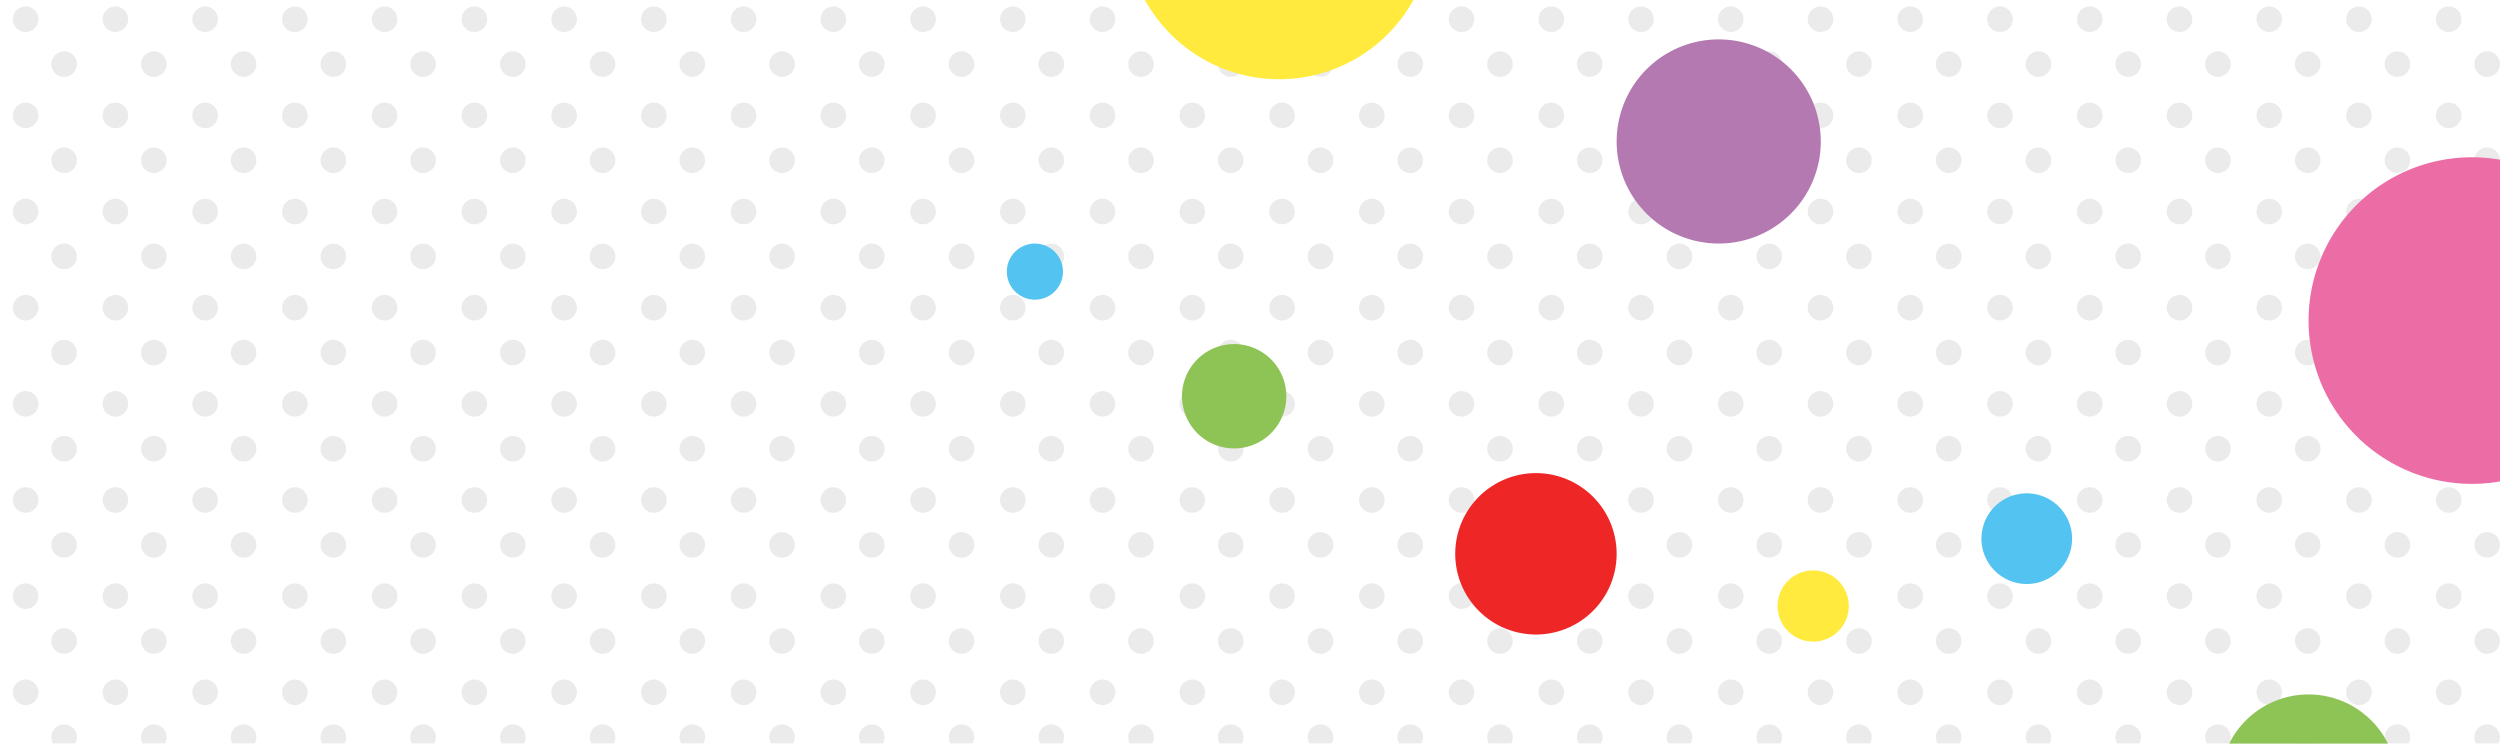<svg xmlns="http://www.w3.org/2000/svg" xmlns:xlink="http://www.w3.org/1999/xlink" width="390" height="116" viewBox="0 0 390 116"><defs><clipPath id="a"><rect width="390" height="116" fill="none"/></clipPath><clipPath id="b"><rect width="280" height="116" transform="translate(769.987 220)" fill="#fff" stroke="#707070" stroke-width="1"/></clipPath></defs><g opacity="0.3" clip-path="url(#a)" style="isolation:isolate"><g transform="translate(0 -220)"><circle cx="2" cy="2" r="2" transform="translate(2 221)" fill="#bdbdbd"/><circle cx="2" cy="2" r="2" transform="translate(8 228)" fill="#bdbdbd"/></g><g transform="translate(14 -220)"><circle cx="2" cy="2" r="2" transform="translate(2 221)" fill="#bdbdbd"/><circle cx="2" cy="2" r="2" transform="translate(8 228)" fill="#bdbdbd"/></g><g transform="translate(28 -220)"><circle cx="2" cy="2" r="2" transform="translate(2 221)" fill="#bdbdbd"/><circle cx="2" cy="2" r="2" transform="translate(8 228)" fill="#bdbdbd"/></g><g transform="translate(42 -220)"><circle cx="2" cy="2" r="2" transform="translate(2 221)" fill="#bdbdbd"/><circle cx="2" cy="2" r="2" transform="translate(8 228)" fill="#bdbdbd"/></g><g transform="translate(56 -220)"><circle cx="2" cy="2" r="2" transform="translate(2 221)" fill="#bdbdbd"/><circle cx="2" cy="2" r="2" transform="translate(8 228)" fill="#bdbdbd"/></g><g transform="translate(70 -220)"><circle cx="2" cy="2" r="2" transform="translate(2 221)" fill="#bdbdbd"/><circle cx="2" cy="2" r="2" transform="translate(8 228)" fill="#bdbdbd"/></g><g transform="translate(84 -220)"><circle cx="2" cy="2" r="2" transform="translate(2 221)" fill="#bdbdbd"/><circle cx="2" cy="2" r="2" transform="translate(8 228)" fill="#bdbdbd"/></g><g transform="translate(98 -220)"><circle cx="2" cy="2" r="2" transform="translate(2 221)" fill="#bdbdbd"/><circle cx="2" cy="2" r="2" transform="translate(8 228)" fill="#bdbdbd"/></g><g transform="translate(112 -220)"><circle cx="2" cy="2" r="2" transform="translate(2 221)" fill="#bdbdbd"/><circle cx="2" cy="2" r="2" transform="translate(8 228)" fill="#bdbdbd"/></g><g transform="translate(126 -220)"><circle cx="2" cy="2" r="2" transform="translate(2 221)" fill="#bdbdbd"/><circle cx="2" cy="2" r="2" transform="translate(8 228)" fill="#bdbdbd"/></g><g transform="translate(140 -220)"><circle cx="2" cy="2" r="2" transform="translate(2 221)" fill="#bdbdbd"/><circle cx="2" cy="2" r="2" transform="translate(8 228)" fill="#bdbdbd"/></g><g transform="translate(154 -220)"><circle cx="2" cy="2" r="2" transform="translate(2 221)" fill="#bdbdbd"/><circle cx="2" cy="2" r="2" transform="translate(8 228)" fill="#bdbdbd"/></g><g transform="translate(168 -220)"><circle cx="2" cy="2" r="2" transform="translate(2 221)" fill="#bdbdbd"/><circle cx="2" cy="2" r="2" transform="translate(8 228)" fill="#bdbdbd"/></g><g transform="translate(182 -220)"><circle cx="2" cy="2" r="2" transform="translate(2 221)" fill="#bdbdbd"/><circle cx="2" cy="2" r="2" transform="translate(8 228)" fill="#bdbdbd"/></g><g transform="translate(196 -220)"><circle cx="2" cy="2" r="2" transform="translate(2 221)" fill="#bdbdbd"/><circle cx="2" cy="2" r="2" transform="translate(8 228)" fill="#bdbdbd"/></g><g transform="translate(210 -220)"><circle cx="2" cy="2" r="2" transform="translate(2 221)" fill="#bdbdbd"/><circle cx="2" cy="2" r="2" transform="translate(8 228)" fill="#bdbdbd"/></g><g transform="translate(224 -220)"><circle cx="2" cy="2" r="2" transform="translate(2 221)" fill="#bdbdbd"/><circle cx="2" cy="2" r="2" transform="translate(8 228)" fill="#bdbdbd"/></g><g transform="translate(238 -220)"><circle cx="2" cy="2" r="2" transform="translate(2 221)" fill="#bdbdbd"/><circle cx="2" cy="2" r="2" transform="translate(8 228)" fill="#bdbdbd"/></g><g transform="translate(252 -220)"><circle cx="2" cy="2" r="2" transform="translate(2 221)" fill="#bdbdbd"/><circle cx="2" cy="2" r="2" transform="translate(8 228)" fill="#bdbdbd"/></g><g transform="translate(266 -220)"><circle cx="2" cy="2" r="2" transform="translate(2 221)" fill="#bdbdbd"/><circle cx="2" cy="2" r="2" transform="translate(8 228)" fill="#bdbdbd"/></g><g transform="translate(280 -220)"><circle cx="2" cy="2" r="2" transform="translate(2 221)" fill="#bdbdbd"/><circle cx="2" cy="2" r="2" transform="translate(8 228)" fill="#bdbdbd"/></g><g transform="translate(294 -220)"><circle cx="2" cy="2" r="2" transform="translate(2 221)" fill="#bdbdbd"/><circle cx="2" cy="2" r="2" transform="translate(8 228)" fill="#bdbdbd"/></g><g transform="translate(308 -220)"><circle cx="2" cy="2" r="2" transform="translate(2 221)" fill="#bdbdbd"/><circle cx="2" cy="2" r="2" transform="translate(8 228)" fill="#bdbdbd"/></g><g transform="translate(322 -220)"><circle cx="2" cy="2" r="2" transform="translate(2 221)" fill="#bdbdbd"/><circle cx="2" cy="2" r="2" transform="translate(8 228)" fill="#bdbdbd"/></g><g transform="translate(336 -220)"><circle cx="2" cy="2" r="2" transform="translate(2 221)" fill="#bdbdbd"/><circle cx="2" cy="2" r="2" transform="translate(8 228)" fill="#bdbdbd"/></g><g transform="translate(350 -220)"><circle cx="2" cy="2" r="2" transform="translate(2 221)" fill="#bdbdbd"/><circle cx="2" cy="2" r="2" transform="translate(8 228)" fill="#bdbdbd"/></g><g transform="translate(364 -220)"><circle cx="2" cy="2" r="2" transform="translate(2 221)" fill="#bdbdbd"/><circle cx="2" cy="2" r="2" transform="translate(8 228)" fill="#bdbdbd"/></g><g transform="translate(378 -220)"><circle cx="2" cy="2" r="2" transform="translate(2 221)" fill="#bdbdbd"/><circle cx="2" cy="2" r="2" transform="translate(8 228)" fill="#bdbdbd"/></g><g transform="translate(0 -205)"><circle cx="2" cy="2" r="2" transform="translate(2 221)" fill="#bdbdbd"/><circle cx="2" cy="2" r="2" transform="translate(8 228)" fill="#bdbdbd"/></g><g transform="translate(14 -205)"><circle cx="2" cy="2" r="2" transform="translate(2 221)" fill="#bdbdbd"/><circle cx="2" cy="2" r="2" transform="translate(8 228)" fill="#bdbdbd"/></g><g transform="translate(28 -205)"><circle cx="2" cy="2" r="2" transform="translate(2 221)" fill="#bdbdbd"/><circle cx="2" cy="2" r="2" transform="translate(8 228)" fill="#bdbdbd"/></g><g transform="translate(42 -205)"><circle cx="2" cy="2" r="2" transform="translate(2 221)" fill="#bdbdbd"/><circle cx="2" cy="2" r="2" transform="translate(8 228)" fill="#bdbdbd"/></g><g transform="translate(56 -205)"><circle cx="2" cy="2" r="2" transform="translate(2 221)" fill="#bdbdbd"/><circle cx="2" cy="2" r="2" transform="translate(8 228)" fill="#bdbdbd"/></g><g transform="translate(70 -205)"><circle cx="2" cy="2" r="2" transform="translate(2 221)" fill="#bdbdbd"/><circle cx="2" cy="2" r="2" transform="translate(8 228)" fill="#bdbdbd"/></g><g transform="translate(84 -205)"><circle cx="2" cy="2" r="2" transform="translate(2 221)" fill="#bdbdbd"/><circle cx="2" cy="2" r="2" transform="translate(8 228)" fill="#bdbdbd"/></g><g transform="translate(98 -205)"><circle cx="2" cy="2" r="2" transform="translate(2 221)" fill="#bdbdbd"/><circle cx="2" cy="2" r="2" transform="translate(8 228)" fill="#bdbdbd"/></g><g transform="translate(112 -205)"><circle cx="2" cy="2" r="2" transform="translate(2 221)" fill="#bdbdbd"/><circle cx="2" cy="2" r="2" transform="translate(8 228)" fill="#bdbdbd"/></g><g transform="translate(126 -205)"><circle cx="2" cy="2" r="2" transform="translate(2 221)" fill="#bdbdbd"/><circle cx="2" cy="2" r="2" transform="translate(8 228)" fill="#bdbdbd"/></g><g transform="translate(140 -205)"><circle cx="2" cy="2" r="2" transform="translate(2 221)" fill="#bdbdbd"/><circle cx="2" cy="2" r="2" transform="translate(8 228)" fill="#bdbdbd"/></g><g transform="translate(154 -205)"><circle cx="2" cy="2" r="2" transform="translate(2 221)" fill="#bdbdbd"/><circle cx="2" cy="2" r="2" transform="translate(8 228)" fill="#bdbdbd"/></g><g transform="translate(168 -205)"><circle cx="2" cy="2" r="2" transform="translate(2 221)" fill="#bdbdbd"/><circle cx="2" cy="2" r="2" transform="translate(8 228)" fill="#bdbdbd"/></g><g transform="translate(182 -205)"><circle cx="2" cy="2" r="2" transform="translate(2 221)" fill="#bdbdbd"/><circle cx="2" cy="2" r="2" transform="translate(8 228)" fill="#bdbdbd"/></g><g transform="translate(196 -205)"><circle cx="2" cy="2" r="2" transform="translate(2 221)" fill="#bdbdbd"/><circle cx="2" cy="2" r="2" transform="translate(8 228)" fill="#bdbdbd"/></g><g transform="translate(210 -205)"><circle cx="2" cy="2" r="2" transform="translate(2 221)" fill="#bdbdbd"/><circle cx="2" cy="2" r="2" transform="translate(8 228)" fill="#bdbdbd"/></g><g transform="translate(224 -205)"><circle cx="2" cy="2" r="2" transform="translate(2 221)" fill="#bdbdbd"/><circle cx="2" cy="2" r="2" transform="translate(8 228)" fill="#bdbdbd"/></g><g transform="translate(238 -205)"><circle cx="2" cy="2" r="2" transform="translate(2 221)" fill="#bdbdbd"/><circle cx="2" cy="2" r="2" transform="translate(8 228)" fill="#bdbdbd"/></g><g transform="translate(252 -205)"><circle cx="2" cy="2" r="2" transform="translate(2 221)" fill="#bdbdbd"/><circle cx="2" cy="2" r="2" transform="translate(8 228)" fill="#bdbdbd"/></g><g transform="translate(266 -205)"><circle cx="2" cy="2" r="2" transform="translate(2 221)" fill="#bdbdbd"/><circle cx="2" cy="2" r="2" transform="translate(8 228)" fill="#bdbdbd"/></g><g transform="translate(280 -205)"><circle cx="2" cy="2" r="2" transform="translate(2 221)" fill="#bdbdbd"/><circle cx="2" cy="2" r="2" transform="translate(8 228)" fill="#bdbdbd"/></g><g transform="translate(294 -205)"><circle cx="2" cy="2" r="2" transform="translate(2 221)" fill="#bdbdbd"/><circle cx="2" cy="2" r="2" transform="translate(8 228)" fill="#bdbdbd"/></g><g transform="translate(308 -205)"><circle cx="2" cy="2" r="2" transform="translate(2 221)" fill="#bdbdbd"/><circle cx="2" cy="2" r="2" transform="translate(8 228)" fill="#bdbdbd"/></g><g transform="translate(322 -205)"><circle cx="2" cy="2" r="2" transform="translate(2 221)" fill="#bdbdbd"/><circle cx="2" cy="2" r="2" transform="translate(8 228)" fill="#bdbdbd"/></g><g transform="translate(336 -205)"><circle cx="2" cy="2" r="2" transform="translate(2 221)" fill="#bdbdbd"/><circle cx="2" cy="2" r="2" transform="translate(8 228)" fill="#bdbdbd"/></g><g transform="translate(350 -205)"><circle cx="2" cy="2" r="2" transform="translate(2 221)" fill="#bdbdbd"/><circle cx="2" cy="2" r="2" transform="translate(8 228)" fill="#bdbdbd"/></g><g transform="translate(364 -205)"><circle cx="2" cy="2" r="2" transform="translate(2 221)" fill="#bdbdbd"/><circle cx="2" cy="2" r="2" transform="translate(8 228)" fill="#bdbdbd"/></g><g transform="translate(378 -205)"><circle cx="2" cy="2" r="2" transform="translate(2 221)" fill="#bdbdbd"/><circle cx="2" cy="2" r="2" transform="translate(8 228)" fill="#bdbdbd"/></g><g transform="translate(0 -190)"><circle cx="2" cy="2" r="2" transform="translate(2 221)" fill="#bdbdbd"/><circle cx="2" cy="2" r="2" transform="translate(8 228)" fill="#bdbdbd"/></g><g transform="translate(14 -190)"><circle cx="2" cy="2" r="2" transform="translate(2 221)" fill="#bdbdbd"/><circle cx="2" cy="2" r="2" transform="translate(8 228)" fill="#bdbdbd"/></g><g transform="translate(28 -190)"><circle cx="2" cy="2" r="2" transform="translate(2 221)" fill="#bdbdbd"/><circle cx="2" cy="2" r="2" transform="translate(8 228)" fill="#bdbdbd"/></g><g transform="translate(42 -190)"><circle cx="2" cy="2" r="2" transform="translate(2 221)" fill="#bdbdbd"/><circle cx="2" cy="2" r="2" transform="translate(8 228)" fill="#bdbdbd"/></g><g transform="translate(56 -190)"><circle cx="2" cy="2" r="2" transform="translate(2 221)" fill="#bdbdbd"/><circle cx="2" cy="2" r="2" transform="translate(8 228)" fill="#bdbdbd"/></g><g transform="translate(70 -190)"><circle cx="2" cy="2" r="2" transform="translate(2 221)" fill="#bdbdbd"/><circle cx="2" cy="2" r="2" transform="translate(8 228)" fill="#bdbdbd"/></g><g transform="translate(84 -190)"><circle cx="2" cy="2" r="2" transform="translate(2 221)" fill="#bdbdbd"/><circle cx="2" cy="2" r="2" transform="translate(8 228)" fill="#bdbdbd"/></g><g transform="translate(98 -190)"><circle cx="2" cy="2" r="2" transform="translate(2 221)" fill="#bdbdbd"/><circle cx="2" cy="2" r="2" transform="translate(8 228)" fill="#bdbdbd"/></g><g transform="translate(112 -190)"><circle cx="2" cy="2" r="2" transform="translate(2 221)" fill="#bdbdbd"/><circle cx="2" cy="2" r="2" transform="translate(8 228)" fill="#bdbdbd"/></g><g transform="translate(126 -190)"><circle cx="2" cy="2" r="2" transform="translate(2 221)" fill="#bdbdbd"/><circle cx="2" cy="2" r="2" transform="translate(8 228)" fill="#bdbdbd"/></g><g transform="translate(140 -190)"><circle cx="2" cy="2" r="2" transform="translate(2 221)" fill="#bdbdbd"/><circle cx="2" cy="2" r="2" transform="translate(8 228)" fill="#bdbdbd"/></g><g transform="translate(154 -190)"><circle cx="2" cy="2" r="2" transform="translate(2 221)" fill="#bdbdbd"/><circle cx="2" cy="2" r="2" transform="translate(8 228)" fill="#bdbdbd"/></g><g transform="translate(168 -190)"><circle cx="2" cy="2" r="2" transform="translate(2 221)" fill="#bdbdbd"/><circle cx="2" cy="2" r="2" transform="translate(8 228)" fill="#bdbdbd"/></g><g transform="translate(182 -190)"><circle cx="2" cy="2" r="2" transform="translate(2 221)" fill="#bdbdbd"/><circle cx="2" cy="2" r="2" transform="translate(8 228)" fill="#bdbdbd"/></g><g transform="translate(196 -190)"><circle cx="2" cy="2" r="2" transform="translate(2 221)" fill="#bdbdbd"/><circle cx="2" cy="2" r="2" transform="translate(8 228)" fill="#bdbdbd"/></g><g transform="translate(210 -190)"><circle cx="2" cy="2" r="2" transform="translate(2 221)" fill="#bdbdbd"/><circle cx="2" cy="2" r="2" transform="translate(8 228)" fill="#bdbdbd"/></g><g transform="translate(224 -190)"><circle cx="2" cy="2" r="2" transform="translate(2 221)" fill="#bdbdbd"/><circle cx="2" cy="2" r="2" transform="translate(8 228)" fill="#bdbdbd"/></g><g transform="translate(238 -190)"><circle cx="2" cy="2" r="2" transform="translate(2 221)" fill="#bdbdbd"/><circle cx="2" cy="2" r="2" transform="translate(8 228)" fill="#bdbdbd"/></g><g transform="translate(252 -190)"><circle cx="2" cy="2" r="2" transform="translate(2 221)" fill="#bdbdbd"/><circle cx="2" cy="2" r="2" transform="translate(8 228)" fill="#bdbdbd"/></g><g transform="translate(266 -190)"><circle cx="2" cy="2" r="2" transform="translate(2 221)" fill="#bdbdbd"/><circle cx="2" cy="2" r="2" transform="translate(8 228)" fill="#bdbdbd"/></g><g transform="translate(280 -190)"><circle cx="2" cy="2" r="2" transform="translate(2 221)" fill="#bdbdbd"/><circle cx="2" cy="2" r="2" transform="translate(8 228)" fill="#bdbdbd"/></g><g transform="translate(294 -190)"><circle cx="2" cy="2" r="2" transform="translate(2 221)" fill="#bdbdbd"/><circle cx="2" cy="2" r="2" transform="translate(8 228)" fill="#bdbdbd"/></g><g transform="translate(308 -190)"><circle cx="2" cy="2" r="2" transform="translate(2 221)" fill="#bdbdbd"/><circle cx="2" cy="2" r="2" transform="translate(8 228)" fill="#bdbdbd"/></g><g transform="translate(322 -190)"><circle cx="2" cy="2" r="2" transform="translate(2 221)" fill="#bdbdbd"/><circle cx="2" cy="2" r="2" transform="translate(8 228)" fill="#bdbdbd"/></g><g transform="translate(336 -190)"><circle cx="2" cy="2" r="2" transform="translate(2 221)" fill="#bdbdbd"/><circle cx="2" cy="2" r="2" transform="translate(8 228)" fill="#bdbdbd"/></g><g transform="translate(350 -190)"><circle cx="2" cy="2" r="2" transform="translate(2 221)" fill="#bdbdbd"/><circle cx="2" cy="2" r="2" transform="translate(8 228)" fill="#bdbdbd"/></g><g transform="translate(364 -190)"><circle cx="2" cy="2" r="2" transform="translate(2 221)" fill="#bdbdbd"/><circle cx="2" cy="2" r="2" transform="translate(8 228)" fill="#bdbdbd"/></g><g transform="translate(378 -190)"><circle cx="2" cy="2" r="2" transform="translate(2 221)" fill="#bdbdbd"/><circle cx="2" cy="2" r="2" transform="translate(8 228)" fill="#bdbdbd"/></g><g transform="translate(0 -175)"><circle cx="2" cy="2" r="2" transform="translate(2 221)" fill="#bdbdbd"/><circle cx="2" cy="2" r="2" transform="translate(8 228)" fill="#bdbdbd"/></g><g transform="translate(14 -175)"><circle cx="2" cy="2" r="2" transform="translate(2 221)" fill="#bdbdbd"/><circle cx="2" cy="2" r="2" transform="translate(8 228)" fill="#bdbdbd"/></g><g transform="translate(28 -175)"><circle cx="2" cy="2" r="2" transform="translate(2 221)" fill="#bdbdbd"/><circle cx="2" cy="2" r="2" transform="translate(8 228)" fill="#bdbdbd"/></g><g transform="translate(42 -175)"><circle cx="2" cy="2" r="2" transform="translate(2 221)" fill="#bdbdbd"/><circle cx="2" cy="2" r="2" transform="translate(8 228)" fill="#bdbdbd"/></g><g transform="translate(56 -175)"><circle cx="2" cy="2" r="2" transform="translate(2 221)" fill="#bdbdbd"/><circle cx="2" cy="2" r="2" transform="translate(8 228)" fill="#bdbdbd"/></g><g transform="translate(70 -175)"><circle cx="2" cy="2" r="2" transform="translate(2 221)" fill="#bdbdbd"/><circle cx="2" cy="2" r="2" transform="translate(8 228)" fill="#bdbdbd"/></g><g transform="translate(84 -175)"><circle cx="2" cy="2" r="2" transform="translate(2 221)" fill="#bdbdbd"/><circle cx="2" cy="2" r="2" transform="translate(8 228)" fill="#bdbdbd"/></g><g transform="translate(98 -175)"><circle cx="2" cy="2" r="2" transform="translate(2 221)" fill="#bdbdbd"/><circle cx="2" cy="2" r="2" transform="translate(8 228)" fill="#bdbdbd"/></g><g transform="translate(112 -175)"><circle cx="2" cy="2" r="2" transform="translate(2 221)" fill="#bdbdbd"/><circle cx="2" cy="2" r="2" transform="translate(8 228)" fill="#bdbdbd"/></g><g transform="translate(126 -175)"><circle cx="2" cy="2" r="2" transform="translate(2 221)" fill="#bdbdbd"/><circle cx="2" cy="2" r="2" transform="translate(8 228)" fill="#bdbdbd"/></g><g transform="translate(140 -175)"><circle cx="2" cy="2" r="2" transform="translate(2 221)" fill="#bdbdbd"/><circle cx="2" cy="2" r="2" transform="translate(8 228)" fill="#bdbdbd"/></g><g transform="translate(154 -175)"><circle cx="2" cy="2" r="2" transform="translate(2 221)" fill="#bdbdbd"/><circle cx="2" cy="2" r="2" transform="translate(8 228)" fill="#bdbdbd"/></g><g transform="translate(168 -175)"><circle cx="2" cy="2" r="2" transform="translate(2 221)" fill="#bdbdbd"/><circle cx="2" cy="2" r="2" transform="translate(8 228)" fill="#bdbdbd"/></g><g transform="translate(182 -175)"><circle cx="2" cy="2" r="2" transform="translate(2 221)" fill="#bdbdbd"/><circle cx="2" cy="2" r="2" transform="translate(8 228)" fill="#bdbdbd"/></g><g transform="translate(196 -175)"><circle cx="2" cy="2" r="2" transform="translate(2 221)" fill="#bdbdbd"/><circle cx="2" cy="2" r="2" transform="translate(8 228)" fill="#bdbdbd"/></g><g transform="translate(210 -175)"><circle cx="2" cy="2" r="2" transform="translate(2 221)" fill="#bdbdbd"/><circle cx="2" cy="2" r="2" transform="translate(8 228)" fill="#bdbdbd"/></g><g transform="translate(224 -175)"><circle cx="2" cy="2" r="2" transform="translate(2 221)" fill="#bdbdbd"/><circle cx="2" cy="2" r="2" transform="translate(8 228)" fill="#bdbdbd"/></g><g transform="translate(238 -175)"><circle cx="2" cy="2" r="2" transform="translate(2 221)" fill="#bdbdbd"/><circle cx="2" cy="2" r="2" transform="translate(8 228)" fill="#bdbdbd"/></g><g transform="translate(252 -175)"><circle cx="2" cy="2" r="2" transform="translate(2 221)" fill="#bdbdbd"/><circle cx="2" cy="2" r="2" transform="translate(8 228)" fill="#bdbdbd"/></g><g transform="translate(266 -175)"><circle cx="2" cy="2" r="2" transform="translate(2 221)" fill="#bdbdbd"/><circle cx="2" cy="2" r="2" transform="translate(8 228)" fill="#bdbdbd"/></g><g transform="translate(280 -175)"><circle cx="2" cy="2" r="2" transform="translate(2 221)" fill="#bdbdbd"/><circle cx="2" cy="2" r="2" transform="translate(8 228)" fill="#bdbdbd"/></g><g transform="translate(294 -175)"><circle cx="2" cy="2" r="2" transform="translate(2 221)" fill="#bdbdbd"/><circle cx="2" cy="2" r="2" transform="translate(8 228)" fill="#bdbdbd"/></g><g transform="translate(308 -175)"><circle cx="2" cy="2" r="2" transform="translate(2 221)" fill="#bdbdbd"/><circle cx="2" cy="2" r="2" transform="translate(8 228)" fill="#bdbdbd"/></g><g transform="translate(322 -175)"><circle cx="2" cy="2" r="2" transform="translate(2 221)" fill="#bdbdbd"/><circle cx="2" cy="2" r="2" transform="translate(8 228)" fill="#bdbdbd"/></g><g transform="translate(336 -175)"><circle cx="2" cy="2" r="2" transform="translate(2 221)" fill="#bdbdbd"/><circle cx="2" cy="2" r="2" transform="translate(8 228)" fill="#bdbdbd"/></g><g transform="translate(350 -175)"><circle cx="2" cy="2" r="2" transform="translate(2 221)" fill="#bdbdbd"/><circle cx="2" cy="2" r="2" transform="translate(8 228)" fill="#bdbdbd"/></g><g transform="translate(364 -175)"><circle cx="2" cy="2" r="2" transform="translate(2 221)" fill="#bdbdbd"/><circle cx="2" cy="2" r="2" transform="translate(8 228)" fill="#bdbdbd"/></g><g transform="translate(378 -175)"><circle cx="2" cy="2" r="2" transform="translate(2 221)" fill="#bdbdbd"/><circle cx="2" cy="2" r="2" transform="translate(8 228)" fill="#bdbdbd"/></g><g transform="translate(0 -160)"><circle cx="2" cy="2" r="2" transform="translate(2 221)" fill="#bdbdbd"/><circle cx="2" cy="2" r="2" transform="translate(8 228)" fill="#bdbdbd"/></g><g transform="translate(14 -160)"><circle cx="2" cy="2" r="2" transform="translate(2 221)" fill="#bdbdbd"/><circle cx="2" cy="2" r="2" transform="translate(8 228)" fill="#bdbdbd"/></g><g transform="translate(28 -160)"><circle cx="2" cy="2" r="2" transform="translate(2 221)" fill="#bdbdbd"/><circle cx="2" cy="2" r="2" transform="translate(8 228)" fill="#bdbdbd"/></g><g transform="translate(42 -160)"><circle cx="2" cy="2" r="2" transform="translate(2 221)" fill="#bdbdbd"/><circle cx="2" cy="2" r="2" transform="translate(8 228)" fill="#bdbdbd"/></g><g transform="translate(56 -160)"><circle cx="2" cy="2" r="2" transform="translate(2 221)" fill="#bdbdbd"/><circle cx="2" cy="2" r="2" transform="translate(8 228)" fill="#bdbdbd"/></g><g transform="translate(70 -160)"><circle cx="2" cy="2" r="2" transform="translate(2 221)" fill="#bdbdbd"/><circle cx="2" cy="2" r="2" transform="translate(8 228)" fill="#bdbdbd"/></g><g transform="translate(84 -160)"><circle cx="2" cy="2" r="2" transform="translate(2 221)" fill="#bdbdbd"/><circle cx="2" cy="2" r="2" transform="translate(8 228)" fill="#bdbdbd"/></g><g transform="translate(98 -160)"><circle cx="2" cy="2" r="2" transform="translate(2 221)" fill="#bdbdbd"/><circle cx="2" cy="2" r="2" transform="translate(8 228)" fill="#bdbdbd"/></g><g transform="translate(112 -160)"><circle cx="2" cy="2" r="2" transform="translate(2 221)" fill="#bdbdbd"/><circle cx="2" cy="2" r="2" transform="translate(8 228)" fill="#bdbdbd"/></g><g transform="translate(126 -160)"><circle cx="2" cy="2" r="2" transform="translate(2 221)" fill="#bdbdbd"/><circle cx="2" cy="2" r="2" transform="translate(8 228)" fill="#bdbdbd"/></g><g transform="translate(140 -160)"><circle cx="2" cy="2" r="2" transform="translate(2 221)" fill="#bdbdbd"/><circle cx="2" cy="2" r="2" transform="translate(8 228)" fill="#bdbdbd"/></g><g transform="translate(154 -160)"><circle cx="2" cy="2" r="2" transform="translate(2 221)" fill="#bdbdbd"/><circle cx="2" cy="2" r="2" transform="translate(8 228)" fill="#bdbdbd"/></g><g transform="translate(168 -160)"><circle cx="2" cy="2" r="2" transform="translate(2 221)" fill="#bdbdbd"/><circle cx="2" cy="2" r="2" transform="translate(8 228)" fill="#bdbdbd"/></g><g transform="translate(182 -160)"><circle cx="2" cy="2" r="2" transform="translate(2 221)" fill="#bdbdbd"/><circle cx="2" cy="2" r="2" transform="translate(8 228)" fill="#bdbdbd"/></g><g transform="translate(196 -160)"><circle cx="2" cy="2" r="2" transform="translate(2 221)" fill="#bdbdbd"/><circle cx="2" cy="2" r="2" transform="translate(8 228)" fill="#bdbdbd"/></g><g transform="translate(210 -160)"><circle cx="2" cy="2" r="2" transform="translate(2 221)" fill="#bdbdbd"/><circle cx="2" cy="2" r="2" transform="translate(8 228)" fill="#bdbdbd"/></g><g transform="translate(224 -160)"><circle cx="2" cy="2" r="2" transform="translate(2 221)" fill="#bdbdbd"/><circle cx="2" cy="2" r="2" transform="translate(8 228)" fill="#bdbdbd"/></g><g transform="translate(238 -160)"><circle cx="2" cy="2" r="2" transform="translate(2 221)" fill="#bdbdbd"/><circle cx="2" cy="2" r="2" transform="translate(8 228)" fill="#bdbdbd"/></g><g transform="translate(252 -160)"><circle cx="2" cy="2" r="2" transform="translate(2 221)" fill="#bdbdbd"/><circle cx="2" cy="2" r="2" transform="translate(8 228)" fill="#bdbdbd"/></g><g transform="translate(266 -160)"><circle cx="2" cy="2" r="2" transform="translate(2 221)" fill="#bdbdbd"/><circle cx="2" cy="2" r="2" transform="translate(8 228)" fill="#bdbdbd"/></g><g transform="translate(280 -160)"><circle cx="2" cy="2" r="2" transform="translate(2 221)" fill="#bdbdbd"/><circle cx="2" cy="2" r="2" transform="translate(8 228)" fill="#bdbdbd"/></g><g transform="translate(294 -160)"><circle cx="2" cy="2" r="2" transform="translate(2 221)" fill="#bdbdbd"/><circle cx="2" cy="2" r="2" transform="translate(8 228)" fill="#bdbdbd"/></g><g transform="translate(308 -160)"><circle cx="2" cy="2" r="2" transform="translate(2 221)" fill="#bdbdbd"/><circle cx="2" cy="2" r="2" transform="translate(8 228)" fill="#bdbdbd"/></g><g transform="translate(322 -160)"><circle cx="2" cy="2" r="2" transform="translate(2 221)" fill="#bdbdbd"/><circle cx="2" cy="2" r="2" transform="translate(8 228)" fill="#bdbdbd"/></g><g transform="translate(336 -160)"><circle cx="2" cy="2" r="2" transform="translate(2 221)" fill="#bdbdbd"/><circle cx="2" cy="2" r="2" transform="translate(8 228)" fill="#bdbdbd"/></g><g transform="translate(350 -160)"><circle cx="2" cy="2" r="2" transform="translate(2 221)" fill="#bdbdbd"/><circle cx="2" cy="2" r="2" transform="translate(8 228)" fill="#bdbdbd"/></g><g transform="translate(364 -160)"><circle cx="2" cy="2" r="2" transform="translate(2 221)" fill="#bdbdbd"/><circle cx="2" cy="2" r="2" transform="translate(8 228)" fill="#bdbdbd"/></g><g transform="translate(378 -160)"><circle cx="2" cy="2" r="2" transform="translate(2 221)" fill="#bdbdbd"/><circle cx="2" cy="2" r="2" transform="translate(8 228)" fill="#bdbdbd"/></g><g transform="translate(0 -145)"><circle cx="2" cy="2" r="2" transform="translate(2 221)" fill="#bdbdbd"/><circle cx="2" cy="2" r="2" transform="translate(8 228)" fill="#bdbdbd"/></g><g transform="translate(14 -145)"><circle cx="2" cy="2" r="2" transform="translate(2 221)" fill="#bdbdbd"/><circle cx="2" cy="2" r="2" transform="translate(8 228)" fill="#bdbdbd"/></g><g transform="translate(28 -145)"><circle cx="2" cy="2" r="2" transform="translate(2 221)" fill="#bdbdbd"/><circle cx="2" cy="2" r="2" transform="translate(8 228)" fill="#bdbdbd"/></g><g transform="translate(42 -145)"><circle cx="2" cy="2" r="2" transform="translate(2 221)" fill="#bdbdbd"/><circle cx="2" cy="2" r="2" transform="translate(8 228)" fill="#bdbdbd"/></g><g transform="translate(56 -145)"><circle cx="2" cy="2" r="2" transform="translate(2 221)" fill="#bdbdbd"/><circle cx="2" cy="2" r="2" transform="translate(8 228)" fill="#bdbdbd"/></g><g transform="translate(70 -145)"><circle cx="2" cy="2" r="2" transform="translate(2 221)" fill="#bdbdbd"/><circle cx="2" cy="2" r="2" transform="translate(8 228)" fill="#bdbdbd"/></g><g transform="translate(84 -145)"><circle cx="2" cy="2" r="2" transform="translate(2 221)" fill="#bdbdbd"/><circle cx="2" cy="2" r="2" transform="translate(8 228)" fill="#bdbdbd"/></g><g transform="translate(98 -145)"><circle cx="2" cy="2" r="2" transform="translate(2 221)" fill="#bdbdbd"/><circle cx="2" cy="2" r="2" transform="translate(8 228)" fill="#bdbdbd"/></g><g transform="translate(112 -145)"><circle cx="2" cy="2" r="2" transform="translate(2 221)" fill="#bdbdbd"/><circle cx="2" cy="2" r="2" transform="translate(8 228)" fill="#bdbdbd"/></g><g transform="translate(126 -145)"><circle cx="2" cy="2" r="2" transform="translate(2 221)" fill="#bdbdbd"/><circle cx="2" cy="2" r="2" transform="translate(8 228)" fill="#bdbdbd"/></g><g transform="translate(140 -145)"><circle cx="2" cy="2" r="2" transform="translate(2 221)" fill="#bdbdbd"/><circle cx="2" cy="2" r="2" transform="translate(8 228)" fill="#bdbdbd"/></g><g transform="translate(154 -145)"><circle cx="2" cy="2" r="2" transform="translate(2 221)" fill="#bdbdbd"/><circle cx="2" cy="2" r="2" transform="translate(8 228)" fill="#bdbdbd"/></g><g transform="translate(168 -145)"><circle cx="2" cy="2" r="2" transform="translate(2 221)" fill="#bdbdbd"/><circle cx="2" cy="2" r="2" transform="translate(8 228)" fill="#bdbdbd"/></g><g transform="translate(182 -145)"><circle cx="2" cy="2" r="2" transform="translate(2 221)" fill="#bdbdbd"/><circle cx="2" cy="2" r="2" transform="translate(8 228)" fill="#bdbdbd"/></g><g transform="translate(196 -145)"><circle cx="2" cy="2" r="2" transform="translate(2 221)" fill="#bdbdbd"/><circle cx="2" cy="2" r="2" transform="translate(8 228)" fill="#bdbdbd"/></g><g transform="translate(210 -145)"><circle cx="2" cy="2" r="2" transform="translate(2 221)" fill="#bdbdbd"/><circle cx="2" cy="2" r="2" transform="translate(8 228)" fill="#bdbdbd"/></g><g transform="translate(224 -145)"><circle cx="2" cy="2" r="2" transform="translate(2 221)" fill="#bdbdbd"/><circle cx="2" cy="2" r="2" transform="translate(8 228)" fill="#bdbdbd"/></g><g transform="translate(238 -145)"><circle cx="2" cy="2" r="2" transform="translate(2 221)" fill="#bdbdbd"/><circle cx="2" cy="2" r="2" transform="translate(8 228)" fill="#bdbdbd"/></g><g transform="translate(252 -145)"><circle cx="2" cy="2" r="2" transform="translate(2 221)" fill="#bdbdbd"/><circle cx="2" cy="2" r="2" transform="translate(8 228)" fill="#bdbdbd"/></g><g transform="translate(266 -145)"><circle cx="2" cy="2" r="2" transform="translate(2 221)" fill="#bdbdbd"/><circle cx="2" cy="2" r="2" transform="translate(8 228)" fill="#bdbdbd"/></g><g transform="translate(280 -145)"><circle cx="2" cy="2" r="2" transform="translate(2 221)" fill="#bdbdbd"/><circle cx="2" cy="2" r="2" transform="translate(8 228)" fill="#bdbdbd"/></g><g transform="translate(294 -145)"><circle cx="2" cy="2" r="2" transform="translate(2 221)" fill="#bdbdbd"/><circle cx="2" cy="2" r="2" transform="translate(8 228)" fill="#bdbdbd"/></g><g transform="translate(308 -145)"><circle cx="2" cy="2" r="2" transform="translate(2 221)" fill="#bdbdbd"/><circle cx="2" cy="2" r="2" transform="translate(8 228)" fill="#bdbdbd"/></g><g transform="translate(322 -145)"><circle cx="2" cy="2" r="2" transform="translate(2 221)" fill="#bdbdbd"/><circle cx="2" cy="2" r="2" transform="translate(8 228)" fill="#bdbdbd"/></g><g transform="translate(336 -145)"><circle cx="2" cy="2" r="2" transform="translate(2 221)" fill="#bdbdbd"/><circle cx="2" cy="2" r="2" transform="translate(8 228)" fill="#bdbdbd"/></g><g transform="translate(350 -145)"><circle cx="2" cy="2" r="2" transform="translate(2 221)" fill="#bdbdbd"/><circle cx="2" cy="2" r="2" transform="translate(8 228)" fill="#bdbdbd"/></g><g transform="translate(364 -145)"><circle cx="2" cy="2" r="2" transform="translate(2 221)" fill="#bdbdbd"/><circle cx="2" cy="2" r="2" transform="translate(8 228)" fill="#bdbdbd"/></g><g transform="translate(378 -145)"><circle cx="2" cy="2" r="2" transform="translate(2 221)" fill="#bdbdbd"/><circle cx="2" cy="2" r="2" transform="translate(8 228)" fill="#bdbdbd"/></g><g transform="translate(0 -130)"><circle cx="2" cy="2" r="2" transform="translate(2 221)" fill="#bdbdbd"/><circle cx="2" cy="2" r="2" transform="translate(8 228)" fill="#bdbdbd"/></g><g transform="translate(14 -130)"><circle cx="2" cy="2" r="2" transform="translate(2 221)" fill="#bdbdbd"/><circle cx="2" cy="2" r="2" transform="translate(8 228)" fill="#bdbdbd"/></g><g transform="translate(28 -130)"><circle cx="2" cy="2" r="2" transform="translate(2 221)" fill="#bdbdbd"/><circle cx="2" cy="2" r="2" transform="translate(8 228)" fill="#bdbdbd"/></g><g transform="translate(42 -130)"><circle cx="2" cy="2" r="2" transform="translate(2 221)" fill="#bdbdbd"/><circle cx="2" cy="2" r="2" transform="translate(8 228)" fill="#bdbdbd"/></g><g transform="translate(56 -130)"><circle cx="2" cy="2" r="2" transform="translate(2 221)" fill="#bdbdbd"/><circle cx="2" cy="2" r="2" transform="translate(8 228)" fill="#bdbdbd"/></g><g transform="translate(70 -130)"><circle cx="2" cy="2" r="2" transform="translate(2 221)" fill="#bdbdbd"/><circle cx="2" cy="2" r="2" transform="translate(8 228)" fill="#bdbdbd"/></g><g transform="translate(84 -130)"><circle cx="2" cy="2" r="2" transform="translate(2 221)" fill="#bdbdbd"/><circle cx="2" cy="2" r="2" transform="translate(8 228)" fill="#bdbdbd"/></g><g transform="translate(98 -130)"><circle cx="2" cy="2" r="2" transform="translate(2 221)" fill="#bdbdbd"/><circle cx="2" cy="2" r="2" transform="translate(8 228)" fill="#bdbdbd"/></g><g transform="translate(112 -130)"><circle cx="2" cy="2" r="2" transform="translate(2 221)" fill="#bdbdbd"/><circle cx="2" cy="2" r="2" transform="translate(8 228)" fill="#bdbdbd"/></g><g transform="translate(126 -130)"><circle cx="2" cy="2" r="2" transform="translate(2 221)" fill="#bdbdbd"/><circle cx="2" cy="2" r="2" transform="translate(8 228)" fill="#bdbdbd"/></g><g transform="translate(140 -130)"><circle cx="2" cy="2" r="2" transform="translate(2 221)" fill="#bdbdbd"/><circle cx="2" cy="2" r="2" transform="translate(8 228)" fill="#bdbdbd"/></g><g transform="translate(154 -130)"><circle cx="2" cy="2" r="2" transform="translate(2 221)" fill="#bdbdbd"/><circle cx="2" cy="2" r="2" transform="translate(8 228)" fill="#bdbdbd"/></g><g transform="translate(168 -130)"><circle cx="2" cy="2" r="2" transform="translate(2 221)" fill="#bdbdbd"/><circle cx="2" cy="2" r="2" transform="translate(8 228)" fill="#bdbdbd"/></g><g transform="translate(182 -130)"><circle cx="2" cy="2" r="2" transform="translate(2 221)" fill="#bdbdbd"/><circle cx="2" cy="2" r="2" transform="translate(8 228)" fill="#bdbdbd"/></g><g transform="translate(196 -130)"><circle cx="2" cy="2" r="2" transform="translate(2 221)" fill="#bdbdbd"/><circle cx="2" cy="2" r="2" transform="translate(8 228)" fill="#bdbdbd"/></g><g transform="translate(210 -130)"><circle cx="2" cy="2" r="2" transform="translate(2 221)" fill="#bdbdbd"/><circle cx="2" cy="2" r="2" transform="translate(8 228)" fill="#bdbdbd"/></g><g transform="translate(224 -130)"><circle cx="2" cy="2" r="2" transform="translate(2 221)" fill="#bdbdbd"/><circle cx="2" cy="2" r="2" transform="translate(8 228)" fill="#bdbdbd"/></g><g transform="translate(238 -130)"><circle cx="2" cy="2" r="2" transform="translate(2 221)" fill="#bdbdbd"/><circle cx="2" cy="2" r="2" transform="translate(8 228)" fill="#bdbdbd"/></g><g transform="translate(252 -130)"><circle cx="2" cy="2" r="2" transform="translate(2 221)" fill="#bdbdbd"/><circle cx="2" cy="2" r="2" transform="translate(8 228)" fill="#bdbdbd"/></g><g transform="translate(266 -130)"><circle cx="2" cy="2" r="2" transform="translate(2 221)" fill="#bdbdbd"/><circle cx="2" cy="2" r="2" transform="translate(8 228)" fill="#bdbdbd"/></g><g transform="translate(280 -130)"><circle cx="2" cy="2" r="2" transform="translate(2 221)" fill="#bdbdbd"/><circle cx="2" cy="2" r="2" transform="translate(8 228)" fill="#bdbdbd"/></g><g transform="translate(294 -130)"><circle cx="2" cy="2" r="2" transform="translate(2 221)" fill="#bdbdbd"/><circle cx="2" cy="2" r="2" transform="translate(8 228)" fill="#bdbdbd"/></g><g transform="translate(308 -130)"><circle cx="2" cy="2" r="2" transform="translate(2 221)" fill="#bdbdbd"/><circle cx="2" cy="2" r="2" transform="translate(8 228)" fill="#bdbdbd"/></g><g transform="translate(322 -130)"><circle cx="2" cy="2" r="2" transform="translate(2 221)" fill="#bdbdbd"/><circle cx="2" cy="2" r="2" transform="translate(8 228)" fill="#bdbdbd"/></g><g transform="translate(336 -130)"><circle cx="2" cy="2" r="2" transform="translate(2 221)" fill="#bdbdbd"/><circle cx="2" cy="2" r="2" transform="translate(8 228)" fill="#bdbdbd"/></g><g transform="translate(350 -130)"><circle cx="2" cy="2" r="2" transform="translate(2 221)" fill="#bdbdbd"/><circle cx="2" cy="2" r="2" transform="translate(8 228)" fill="#bdbdbd"/></g><g transform="translate(364 -130)"><circle cx="2" cy="2" r="2" transform="translate(2 221)" fill="#bdbdbd"/><circle cx="2" cy="2" r="2" transform="translate(8 228)" fill="#bdbdbd"/></g><g transform="translate(378 -130)"><circle cx="2" cy="2" r="2" transform="translate(2 221)" fill="#bdbdbd"/><circle cx="2" cy="2" r="2" transform="translate(8 228)" fill="#bdbdbd"/></g><g transform="translate(0 -115)"><circle cx="2" cy="2" r="2" transform="translate(2 221)" fill="#bdbdbd"/><circle cx="2" cy="2" r="2" transform="translate(8 228)" fill="#bdbdbd"/></g><g transform="translate(14 -115)"><circle cx="2" cy="2" r="2" transform="translate(2 221)" fill="#bdbdbd"/><circle cx="2" cy="2" r="2" transform="translate(8 228)" fill="#bdbdbd"/></g><g transform="translate(28 -115)"><circle cx="2" cy="2" r="2" transform="translate(2 221)" fill="#bdbdbd"/><circle cx="2" cy="2" r="2" transform="translate(8 228)" fill="#bdbdbd"/></g><g transform="translate(42 -115)"><circle cx="2" cy="2" r="2" transform="translate(2 221)" fill="#bdbdbd"/><circle cx="2" cy="2" r="2" transform="translate(8 228)" fill="#bdbdbd"/></g><g transform="translate(56 -115)"><circle cx="2" cy="2" r="2" transform="translate(2 221)" fill="#bdbdbd"/><circle cx="2" cy="2" r="2" transform="translate(8 228)" fill="#bdbdbd"/></g><g transform="translate(70 -115)"><circle cx="2" cy="2" r="2" transform="translate(2 221)" fill="#bdbdbd"/><circle cx="2" cy="2" r="2" transform="translate(8 228)" fill="#bdbdbd"/></g><g transform="translate(84 -115)"><circle cx="2" cy="2" r="2" transform="translate(2 221)" fill="#bdbdbd"/><circle cx="2" cy="2" r="2" transform="translate(8 228)" fill="#bdbdbd"/></g><g transform="translate(98 -115)"><circle cx="2" cy="2" r="2" transform="translate(2 221)" fill="#bdbdbd"/><circle cx="2" cy="2" r="2" transform="translate(8 228)" fill="#bdbdbd"/></g><g transform="translate(112 -115)"><circle cx="2" cy="2" r="2" transform="translate(2 221)" fill="#bdbdbd"/><circle cx="2" cy="2" r="2" transform="translate(8 228)" fill="#bdbdbd"/></g><g transform="translate(126 -115)"><circle cx="2" cy="2" r="2" transform="translate(2 221)" fill="#bdbdbd"/><circle cx="2" cy="2" r="2" transform="translate(8 228)" fill="#bdbdbd"/></g><g transform="translate(140 -115)"><circle cx="2" cy="2" r="2" transform="translate(2 221)" fill="#bdbdbd"/><circle cx="2" cy="2" r="2" transform="translate(8 228)" fill="#bdbdbd"/></g><g transform="translate(154 -115)"><circle cx="2" cy="2" r="2" transform="translate(2 221)" fill="#bdbdbd"/><circle cx="2" cy="2" r="2" transform="translate(8 228)" fill="#bdbdbd"/></g><g transform="translate(168 -115)"><circle cx="2" cy="2" r="2" transform="translate(2 221)" fill="#bdbdbd"/><circle cx="2" cy="2" r="2" transform="translate(8 228)" fill="#bdbdbd"/></g><g transform="translate(182 -115)"><circle cx="2" cy="2" r="2" transform="translate(2 221)" fill="#bdbdbd"/><circle cx="2" cy="2" r="2" transform="translate(8 228)" fill="#bdbdbd"/></g><g transform="translate(196 -115)"><circle cx="2" cy="2" r="2" transform="translate(2 221)" fill="#bdbdbd"/><circle cx="2" cy="2" r="2" transform="translate(8 228)" fill="#bdbdbd"/></g><g transform="translate(210 -115)"><circle cx="2" cy="2" r="2" transform="translate(2 221)" fill="#bdbdbd"/><circle cx="2" cy="2" r="2" transform="translate(8 228)" fill="#bdbdbd"/></g><g transform="translate(224 -115)"><circle cx="2" cy="2" r="2" transform="translate(2 221)" fill="#bdbdbd"/><circle cx="2" cy="2" r="2" transform="translate(8 228)" fill="#bdbdbd"/></g><g transform="translate(238 -115)"><circle cx="2" cy="2" r="2" transform="translate(2 221)" fill="#bdbdbd"/><circle cx="2" cy="2" r="2" transform="translate(8 228)" fill="#bdbdbd"/></g><g transform="translate(252 -115)"><circle cx="2" cy="2" r="2" transform="translate(2 221)" fill="#bdbdbd"/><circle cx="2" cy="2" r="2" transform="translate(8 228)" fill="#bdbdbd"/></g><g transform="translate(266 -115)"><circle cx="2" cy="2" r="2" transform="translate(2 221)" fill="#bdbdbd"/><circle cx="2" cy="2" r="2" transform="translate(8 228)" fill="#bdbdbd"/></g><g transform="translate(280 -115)"><circle cx="2" cy="2" r="2" transform="translate(2 221)" fill="#bdbdbd"/><circle cx="2" cy="2" r="2" transform="translate(8 228)" fill="#bdbdbd"/></g><g transform="translate(294 -115)"><circle cx="2" cy="2" r="2" transform="translate(2 221)" fill="#bdbdbd"/><circle cx="2" cy="2" r="2" transform="translate(8 228)" fill="#bdbdbd"/></g><g transform="translate(308 -115)"><circle cx="2" cy="2" r="2" transform="translate(2 221)" fill="#bdbdbd"/><circle cx="2" cy="2" r="2" transform="translate(8 228)" fill="#bdbdbd"/></g><g transform="translate(322 -115)"><circle cx="2" cy="2" r="2" transform="translate(2 221)" fill="#bdbdbd"/><circle cx="2" cy="2" r="2" transform="translate(8 228)" fill="#bdbdbd"/></g><g transform="translate(336 -115)"><circle cx="2" cy="2" r="2" transform="translate(2 221)" fill="#bdbdbd"/><circle cx="2" cy="2" r="2" transform="translate(8 228)" fill="#bdbdbd"/></g><g transform="translate(350 -115)"><circle cx="2" cy="2" r="2" transform="translate(2 221)" fill="#bdbdbd"/><circle cx="2" cy="2" r="2" transform="translate(8 228)" fill="#bdbdbd"/></g><g transform="translate(364 -115)"><circle cx="2" cy="2" r="2" transform="translate(2 221)" fill="#bdbdbd"/><circle cx="2" cy="2" r="2" transform="translate(8 228)" fill="#bdbdbd"/></g><g transform="translate(378 -115)"><circle cx="2" cy="2" r="2" transform="translate(2 221)" fill="#bdbdbd"/><circle cx="2" cy="2" r="2" transform="translate(8 228)" fill="#bdbdbd"/></g></g><g transform="translate(-659.987 -220)" clip-path="url(#b)"><path d="M1554.624,171.065a23.92,23.92,0,1,0-23.92,23.92,23.92,23.92,0,0,0,23.92-23.92" transform="translate(-671.163 37.373)" fill="#ffea3d"/><path d="M2108.779,3101.375a5.553,5.553,0,1,0-5.553,5.553,5.553,5.553,0,0,0,5.553-5.553" transform="translate(-1160.384 -2786.84)" fill="#ffea3d"/><path d="M3136.871,3163.234a13.833,13.833,0,1,0-13.833,13.833,13.833,13.833,0,0,0,13.833-13.833" transform="translate(-2102.913 -2821.067)" fill="#8ec455"/><path d="M523.718,793.941a25.474,25.474,0,1,0-25.474,25.474,25.474,25.474,0,0,0,25.474-25.474" transform="translate(547.354 -523.932)" fill="#ec6ca5"/><path d="M1531.963,159.735a12.59,12.59,0,1,0-12.59,12.59,12.59,12.59,0,0,0,12.59-12.59" transform="translate(-619.78 146.66)" fill="#ef2626"/><path d="M3384.8,136.559a15.923,15.923,0,1,0-15.923,15.923,15.923,15.923,0,0,0,15.923-15.923" transform="translate(-2440.77 105.51)" fill="#b479b1"/><path d="M3121.112,137.1a4.377,4.377,0,1,0-4.377,4.377,4.377,4.377,0,0,0,4.377-4.377" transform="translate(-2295.304 125.272)" fill="#53c3f1"/><path d="M1938.5,152.791a7.071,7.071,0,1,0-7.071,7.071,7.071,7.071,0,0,0,7.071-7.071" transform="translate(-955.267 151.24)" fill="#53c3f1"/><path d="M3466.638,2886.858A8.139,8.139,0,1,0,3458.5,2895a8.139,8.139,0,0,0,8.139-8.139" transform="translate(-2605.982 -2605.045)" fill="#8ec455"/></g></svg>